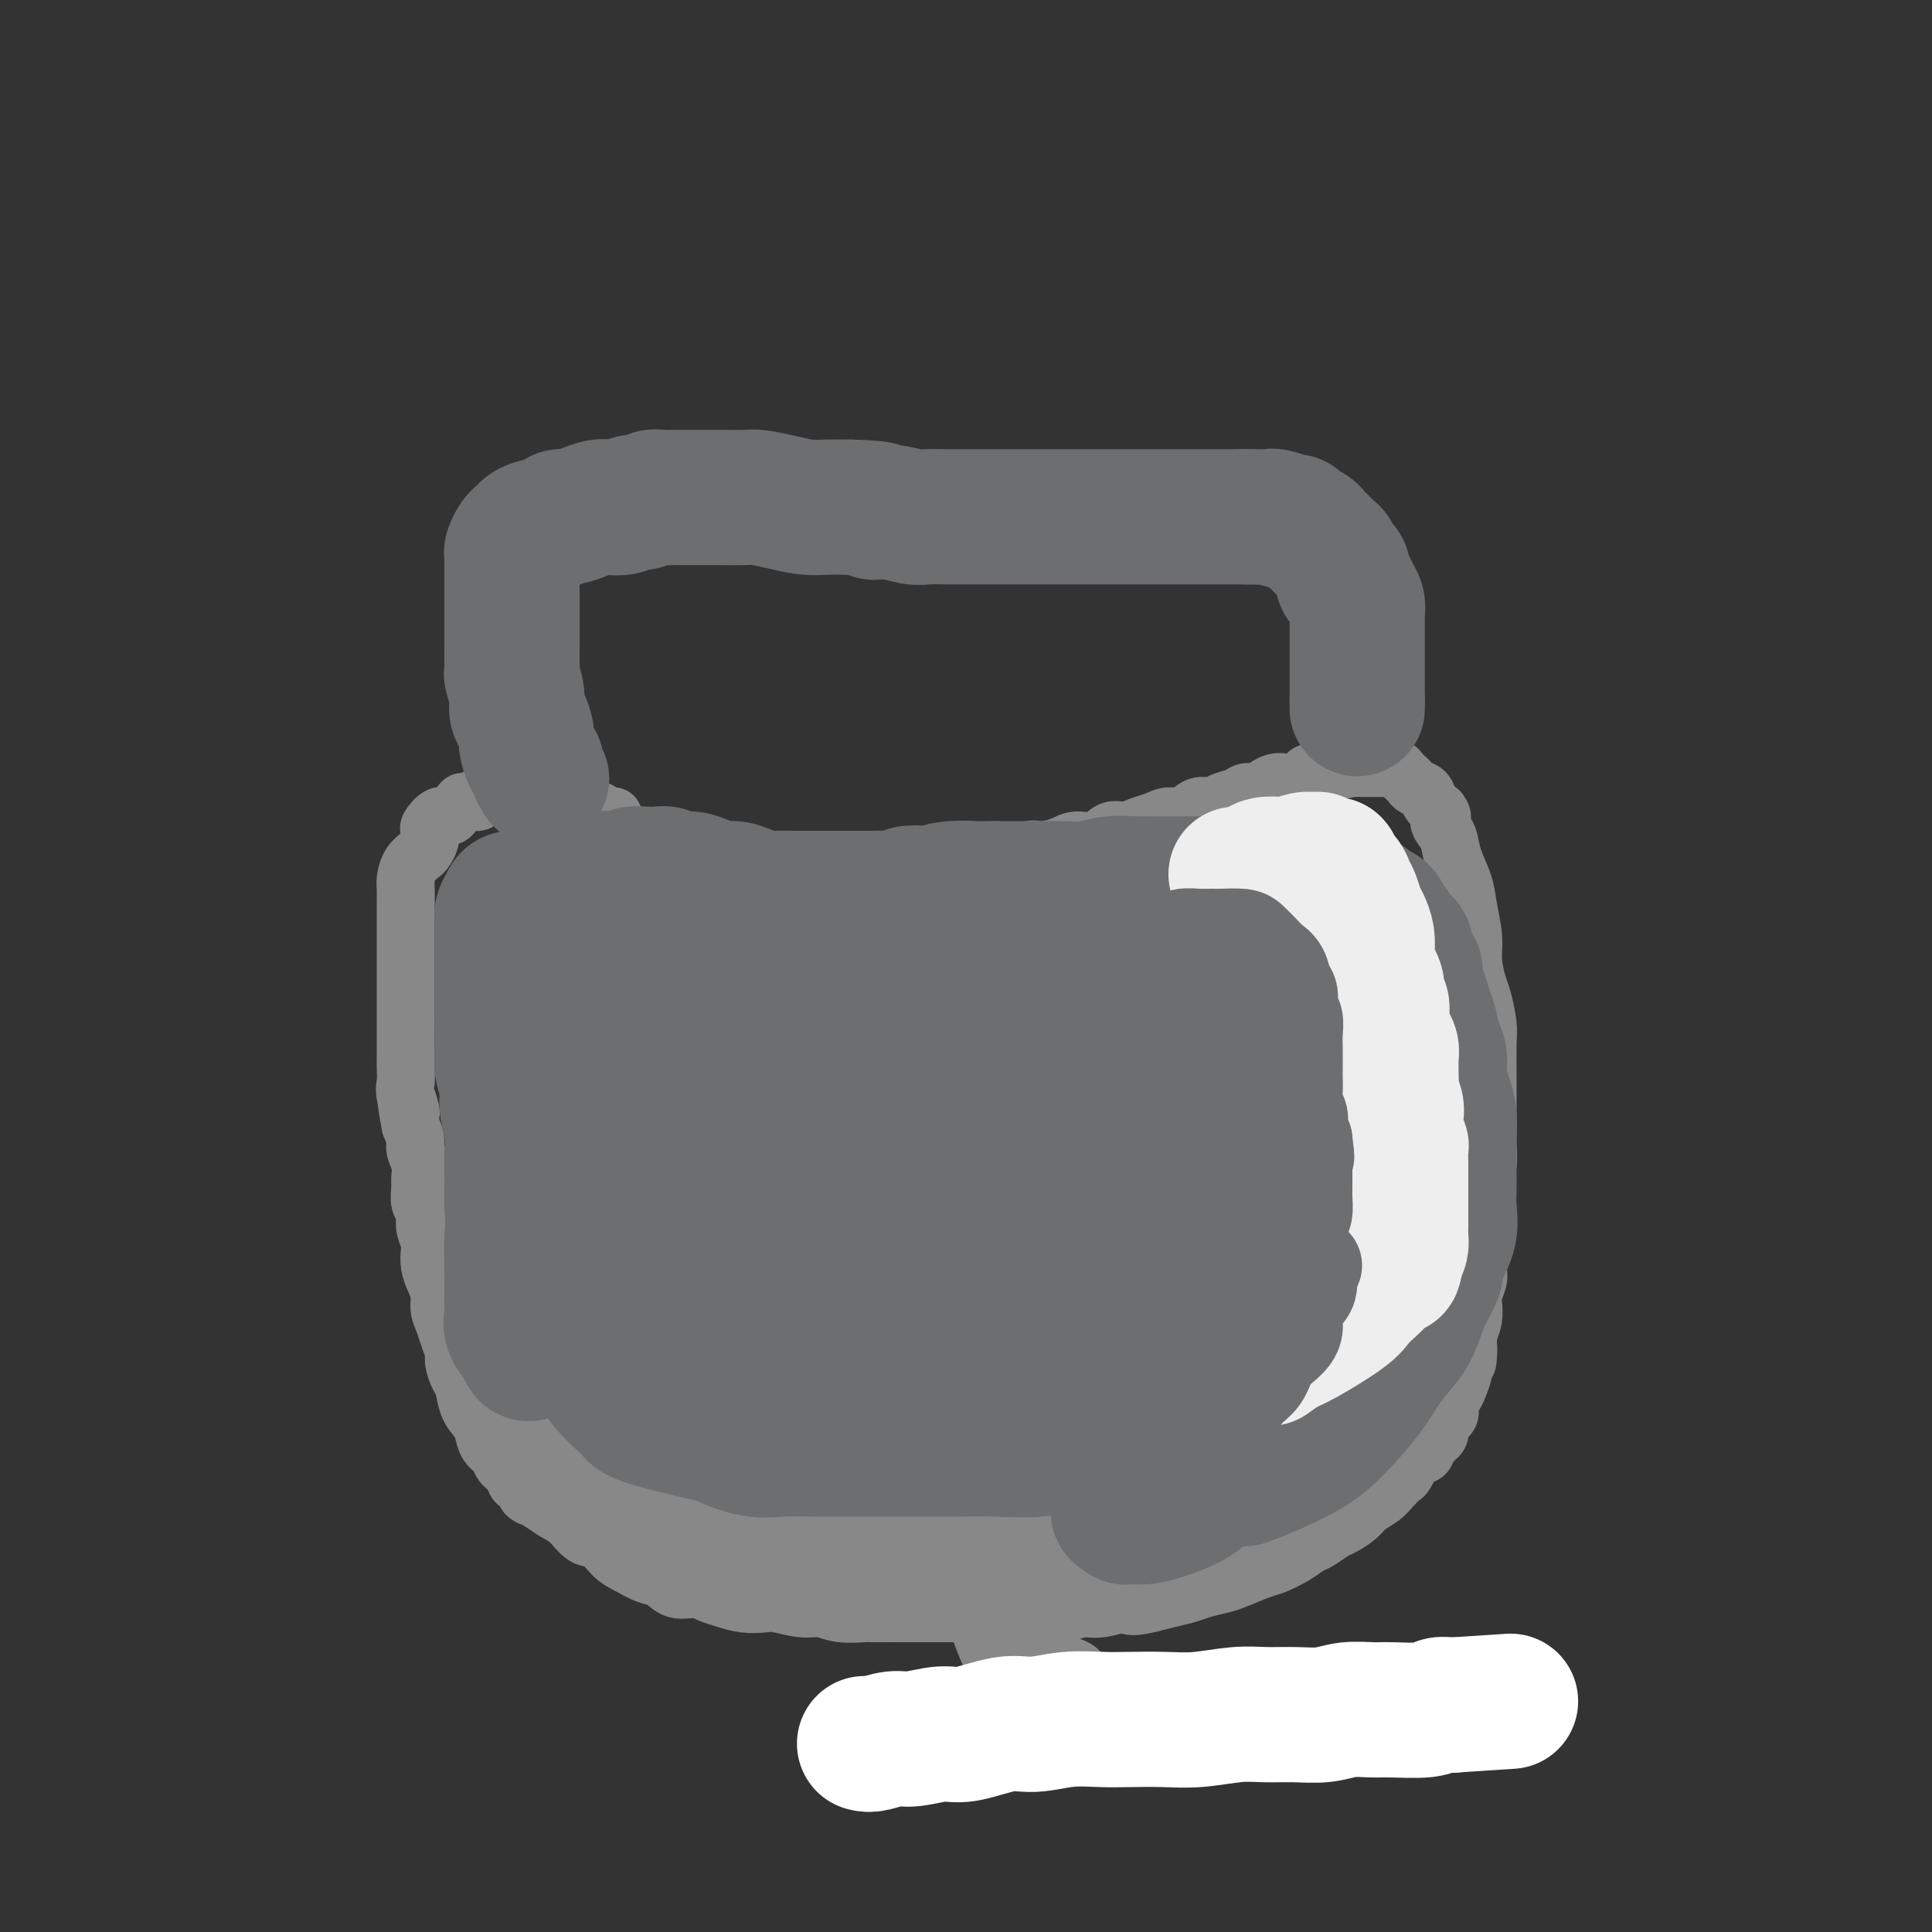 <svg viewBox='0 0 400 400' version='1.1' xmlns='http://www.w3.org/2000/svg' xmlns:xlink='http://www.w3.org/1999/xlink'><rect x="0" y="0" width="400" height="400" fill="#333333" stroke="none"/><g fill='none' stroke='#888888' stroke-width='12' stroke-linecap='round' stroke-linejoin='round'><path d='M124,178c-0.164,0.032 -0.328,0.064 0,0c0.328,-0.064 1.149,-0.224 2,0c0.851,0.224 1.734,0.830 3,1c1.266,0.170 2.916,-0.098 4,0c1.084,0.098 1.601,0.562 3,1c1.399,0.438 3.679,0.849 5,1c1.321,0.151 1.683,0.040 3,0c1.317,-0.040 3.589,-0.011 5,0c1.411,0.011 1.960,0.003 3,0c1.040,-0.003 2.570,-0.001 4,0c1.430,0.001 2.760,0.000 4,0c1.240,-0.000 2.389,-0.000 4,0c1.611,0.000 3.683,0.000 5,0c1.317,-0.000 1.877,-0.000 3,0c1.123,0.000 2.807,0.001 4,0c1.193,-0.001 1.893,-0.004 3,0c1.107,0.004 2.620,0.016 4,0c1.380,-0.016 2.627,-0.060 4,0c1.373,0.060 2.873,0.222 4,0c1.127,-0.222 1.880,-0.829 3,-1c1.120,-0.171 2.606,0.094 4,0c1.394,-0.094 2.697,-0.547 4,-1'/><path d='M202,179c10.217,-0.282 5.258,0.013 4,0c-1.258,-0.013 1.184,-0.333 3,-1c1.816,-0.667 3.007,-1.679 4,-2c0.993,-0.321 1.788,0.050 3,0c1.212,-0.050 2.841,-0.520 4,-1c1.159,-0.480 1.846,-0.969 3,-1c1.154,-0.031 2.773,0.395 4,0c1.227,-0.395 2.061,-1.613 3,-2c0.939,-0.387 1.984,0.056 3,0c1.016,-0.056 2.004,-0.611 3,-1c0.996,-0.389 2.000,-0.611 3,-1c1.000,-0.389 1.996,-0.944 3,-1c1.004,-0.056 2.016,0.389 3,0c0.984,-0.389 1.940,-1.611 3,-2c1.060,-0.389 2.223,0.054 3,0c0.777,-0.054 1.167,-0.606 2,-1c0.833,-0.394 2.110,-0.631 3,-1c0.890,-0.369 1.393,-0.870 2,-1c0.607,-0.130 1.317,0.109 2,0c0.683,-0.109 1.339,-0.568 2,-1c0.661,-0.432 1.328,-0.837 2,-1c0.672,-0.163 1.349,-0.082 2,0c0.651,0.082 1.277,0.167 2,0c0.723,-0.167 1.542,-0.584 2,-1c0.458,-0.416 0.556,-0.829 1,-1c0.444,-0.171 1.233,-0.098 2,0c0.767,0.098 1.512,0.222 2,0c0.488,-0.222 0.718,-0.792 1,-1c0.282,-0.208 0.614,-0.056 1,0c0.386,0.056 0.824,0.016 1,0c0.176,-0.016 0.088,-0.008 0,0'/><path d='M278,159c11.940,-3.094 3.791,-0.829 1,0c-2.791,0.829 -0.222,0.222 1,0c1.222,-0.222 1.097,-0.060 1,0c-0.097,0.060 -0.167,0.016 0,0c0.167,-0.016 0.569,-0.004 1,0c0.431,0.004 0.890,0.001 1,0c0.110,-0.001 -0.129,-0.000 0,0c0.129,0.000 0.626,0.000 1,0c0.374,-0.000 0.626,-0.000 1,0c0.374,0.000 0.870,0.000 1,0c0.130,-0.000 -0.106,-0.001 0,0c0.106,0.001 0.553,0.003 1,0c0.447,-0.003 0.893,-0.012 1,0c0.107,0.012 -0.126,0.045 0,0c0.126,-0.045 0.610,-0.166 1,0c0.390,0.166 0.686,0.621 1,1c0.314,0.379 0.647,0.682 1,1c0.353,0.318 0.727,0.652 1,1c0.273,0.348 0.444,0.712 1,1c0.556,0.288 1.496,0.501 2,1c0.504,0.499 0.573,1.286 1,2c0.427,0.714 1.214,1.357 2,2'/><path d='M298,168c1.191,1.589 0.168,1.562 0,2c-0.168,0.438 0.518,1.343 1,2c0.482,0.657 0.760,1.067 1,2c0.240,0.933 0.442,2.390 1,4c0.558,1.610 1.473,3.373 2,5c0.527,1.627 0.666,3.119 1,5c0.334,1.881 0.864,4.153 1,6c0.136,1.847 -0.121,3.270 0,5c0.121,1.730 0.621,3.767 1,5c0.379,1.233 0.637,1.661 1,3c0.363,1.339 0.829,3.588 1,5c0.171,1.412 0.046,1.987 0,4c-0.046,2.013 -0.012,5.463 0,7c0.012,1.537 0.003,1.162 0,2c-0.003,0.838 0.000,2.890 0,4c-0.000,1.110 -0.004,1.279 0,2c0.004,0.721 0.015,1.996 0,3c-0.015,1.004 -0.057,1.739 0,3c0.057,1.261 0.212,3.050 0,4c-0.212,0.950 -0.793,1.062 -1,2c-0.207,0.938 -0.041,2.701 0,4c0.041,1.299 -0.042,2.134 0,3c0.042,0.866 0.208,1.764 0,3c-0.208,1.236 -0.792,2.810 -1,4c-0.208,1.190 -0.042,1.994 0,3c0.042,1.006 -0.041,2.212 0,3c0.041,0.788 0.204,1.159 0,2c-0.204,0.841 -0.776,2.153 -1,3c-0.224,0.847 -0.099,1.228 0,2c0.099,0.772 0.171,1.935 0,3c-0.171,1.065 -0.586,2.033 -1,3'/><path d='M304,276c-0.555,10.420 0.059,4.468 0,3c-0.059,-1.468 -0.791,1.546 -1,3c-0.209,1.454 0.104,1.348 0,2c-0.104,0.652 -0.624,2.061 -1,3c-0.376,0.939 -0.607,1.406 -1,2c-0.393,0.594 -0.950,1.313 -1,2c-0.050,0.687 0.405,1.340 0,2c-0.405,0.660 -1.669,1.326 -2,2c-0.331,0.674 0.272,1.354 0,2c-0.272,0.646 -1.420,1.257 -2,2c-0.580,0.743 -0.592,1.616 -1,2c-0.408,0.384 -1.210,0.277 -2,1c-0.790,0.723 -1.567,2.277 -2,3c-0.433,0.723 -0.524,0.616 -1,1c-0.476,0.384 -1.339,1.259 -2,2c-0.661,0.741 -1.121,1.349 -2,2c-0.879,0.651 -2.179,1.344 -3,2c-0.821,0.656 -1.164,1.274 -2,2c-0.836,0.726 -2.165,1.559 -3,2c-0.835,0.441 -1.175,0.489 -2,1c-0.825,0.511 -2.133,1.484 -3,2c-0.867,0.516 -1.293,0.576 -2,1c-0.707,0.424 -1.696,1.213 -3,2c-1.304,0.787 -2.923,1.573 -4,2c-1.077,0.427 -1.614,0.496 -3,1c-1.386,0.504 -3.623,1.445 -5,2c-1.377,0.555 -1.894,0.726 -3,1c-1.106,0.274 -2.802,0.651 -4,1c-1.198,0.349 -1.900,0.671 -3,1c-1.100,0.329 -2.600,0.665 -4,1c-1.400,0.335 -2.700,0.667 -4,1'/><path d='M238,332c-4.904,1.173 -4.165,0.104 -5,0c-0.835,-0.104 -3.244,0.757 -5,1c-1.756,0.243 -2.860,-0.131 -4,0c-1.140,0.131 -2.316,0.767 -4,1c-1.684,0.233 -3.876,0.062 -6,0c-2.124,-0.062 -4.180,-0.017 -6,0c-1.820,0.017 -3.403,0.005 -5,0c-1.597,-0.005 -3.208,-0.002 -5,0c-1.792,0.002 -3.764,0.001 -5,0c-1.236,-0.001 -1.737,-0.004 -4,0c-2.263,0.004 -6.287,0.016 -8,0c-1.713,-0.016 -1.113,-0.061 -2,0c-0.887,0.061 -3.261,0.226 -5,0c-1.739,-0.226 -2.842,-0.844 -4,-1c-1.158,-0.156 -2.372,0.151 -4,0c-1.628,-0.151 -3.671,-0.761 -5,-1c-1.329,-0.239 -1.944,-0.107 -3,0c-1.056,0.107 -2.555,0.188 -4,0c-1.445,-0.188 -2.838,-0.646 -4,-1c-1.162,-0.354 -2.095,-0.605 -3,-1c-0.905,-0.395 -1.782,-0.935 -3,-1c-1.218,-0.065 -2.776,0.346 -4,0c-1.224,-0.346 -2.112,-1.449 -3,-2c-0.888,-0.551 -1.774,-0.552 -3,-1c-1.226,-0.448 -2.793,-1.345 -4,-2c-1.207,-0.655 -2.056,-1.067 -3,-2c-0.944,-0.933 -1.985,-2.385 -3,-3c-1.015,-0.615 -2.004,-0.392 -3,-1c-0.996,-0.608 -1.999,-2.048 -3,-3c-1.001,-0.952 -2.000,-1.415 -3,-2c-1.000,-0.585 -2.000,-1.293 -3,-2'/><path d='M112,311c-4.754,-2.899 -2.640,-1.147 -2,-1c0.640,0.147 -0.195,-1.312 -1,-2c-0.805,-0.688 -1.581,-0.606 -2,-1c-0.419,-0.394 -0.480,-1.264 -1,-2c-0.520,-0.736 -1.500,-1.337 -2,-2c-0.500,-0.663 -0.519,-1.386 -1,-2c-0.481,-0.614 -1.424,-1.117 -2,-2c-0.576,-0.883 -0.784,-2.147 -1,-3c-0.216,-0.853 -0.440,-1.296 -1,-2c-0.560,-0.704 -1.456,-1.668 -2,-3c-0.544,-1.332 -0.737,-3.031 -1,-4c-0.263,-0.969 -0.595,-1.207 -1,-2c-0.405,-0.793 -0.883,-2.141 -1,-3c-0.117,-0.859 0.127,-1.230 0,-2c-0.127,-0.770 -0.625,-1.938 -1,-3c-0.375,-1.062 -0.626,-2.016 -1,-3c-0.374,-0.984 -0.871,-1.997 -1,-3c-0.129,-1.003 0.110,-1.997 0,-3c-0.110,-1.003 -0.569,-2.015 -1,-3c-0.431,-0.985 -0.832,-1.945 -1,-3c-0.168,-1.055 -0.101,-2.207 0,-3c0.101,-0.793 0.237,-1.228 0,-2c-0.237,-0.772 -0.849,-1.883 -1,-3c-0.151,-1.117 0.157,-2.241 0,-3c-0.157,-0.759 -0.778,-1.152 -1,-2c-0.222,-0.848 -0.045,-2.152 0,-3c0.045,-0.848 -0.043,-1.241 0,-2c0.043,-0.759 0.218,-1.884 0,-3c-0.218,-1.116 -0.828,-2.224 -1,-3c-0.172,-0.776 0.094,-1.222 0,-2c-0.094,-0.778 -0.547,-1.889 -1,-3'/><path d='M85,233c-1.796,-9.509 -0.285,-4.281 0,-3c0.285,1.281 -0.656,-1.386 -1,-3c-0.344,-1.614 -0.092,-2.176 0,-3c0.092,-0.824 0.025,-1.911 0,-3c-0.025,-1.089 -0.007,-2.179 0,-3c0.007,-0.821 0.002,-1.372 0,-2c-0.002,-0.628 -0.000,-1.331 0,-2c0.000,-0.669 0.000,-1.302 0,-2c-0.000,-0.698 -0.000,-1.461 0,-2c0.000,-0.539 0.000,-0.853 0,-2c-0.000,-1.147 -0.000,-3.126 0,-4c0.000,-0.874 -0.000,-0.642 0,-1c0.000,-0.358 0.000,-1.305 0,-2c-0.000,-0.695 -0.000,-1.137 0,-2c0.000,-0.863 0.000,-2.146 0,-3c-0.000,-0.854 -0.001,-1.277 0,-2c0.001,-0.723 0.002,-1.744 0,-3c-0.002,-1.256 -0.008,-2.746 0,-4c0.008,-1.254 0.029,-2.272 0,-3c-0.029,-0.728 -0.109,-1.167 0,-2c0.109,-0.833 0.408,-2.058 1,-3c0.592,-0.942 1.478,-1.599 2,-2c0.522,-0.401 0.682,-0.546 1,-1c0.318,-0.454 0.796,-1.217 1,-2c0.204,-0.783 0.134,-1.586 0,-2c-0.134,-0.414 -0.334,-0.440 0,-1c0.334,-0.560 1.200,-1.653 2,-2c0.800,-0.347 1.534,0.051 2,0c0.466,-0.051 0.664,-0.552 1,-1c0.336,-0.448 0.810,-0.842 1,-1c0.190,-0.158 0.095,-0.079 0,0'/><path d='M95,167c0.969,-0.862 0.393,-1.015 1,-1c0.607,0.015 2.397,0.200 3,0c0.603,-0.200 0.020,-0.786 0,-1c-0.020,-0.214 0.524,-0.057 1,0c0.476,0.057 0.883,0.015 1,0c0.117,-0.015 -0.057,-0.004 0,0c0.057,0.004 0.344,0.001 1,0c0.656,-0.001 1.680,-0.000 2,0c0.320,0.000 -0.065,0.000 0,0c0.065,-0.000 0.581,-0.000 1,0c0.419,0.000 0.741,0.000 1,0c0.259,-0.000 0.454,-0.000 1,0c0.546,0.000 1.441,0.001 2,0c0.559,-0.001 0.781,-0.002 1,0c0.219,0.002 0.436,0.008 1,0c0.564,-0.008 1.474,-0.030 2,0c0.526,0.030 0.669,0.113 1,0c0.331,-0.113 0.849,-0.423 1,0c0.151,0.423 -0.065,1.578 0,2c0.065,0.422 0.412,0.112 1,0c0.588,-0.112 1.417,-0.026 2,0c0.583,0.026 0.920,-0.007 1,0c0.080,0.007 -0.099,0.053 0,0c0.099,-0.053 0.474,-0.207 1,0c0.526,0.207 1.201,0.773 2,1c0.799,0.227 1.720,0.113 2,0c0.280,-0.113 -0.083,-0.226 0,0c0.083,0.226 0.610,0.793 1,1c0.390,0.207 0.644,0.056 1,0c0.356,-0.056 0.816,-0.016 1,0c0.184,0.016 0.092,0.008 0,0'/><path d='M124,179c-0.145,-0.000 -0.290,-0.001 0,0c0.290,0.001 1.016,0.003 2,0c0.984,-0.003 2.226,-0.012 3,0c0.774,0.012 1.080,0.044 2,0c0.920,-0.044 2.456,-0.163 4,0c1.544,0.163 3.098,0.607 5,1c1.902,0.393 4.153,0.736 6,1c1.847,0.264 3.290,0.451 5,1c1.710,0.549 3.685,1.460 6,2c2.315,0.540 4.969,0.708 7,1c2.031,0.292 3.439,0.707 5,1c1.561,0.293 3.276,0.464 5,1c1.724,0.536 3.459,1.438 5,2c1.541,0.562 2.889,0.785 4,1c1.111,0.215 1.985,0.421 3,1c1.015,0.579 2.170,1.531 3,2c0.830,0.469 1.336,0.454 2,1c0.664,0.546 1.485,1.653 2,2c0.515,0.347 0.723,-0.065 1,0c0.277,0.065 0.621,0.606 1,1c0.379,0.394 0.792,0.642 1,1c0.208,0.358 0.210,0.828 0,1c-0.210,0.172 -0.634,0.046 -1,0c-0.366,-0.046 -0.676,-0.013 -1,0c-0.324,0.013 -0.662,0.007 -1,0'/><path d='M193,199c-0.951,0.020 -1.829,-0.432 -4,-1c-2.171,-0.568 -5.636,-1.254 -9,-2c-3.364,-0.746 -6.628,-1.552 -10,-2c-3.372,-0.448 -6.852,-0.540 -10,-1c-3.148,-0.460 -5.966,-1.290 -9,-2c-3.034,-0.710 -6.286,-1.302 -9,-2c-2.714,-0.698 -4.891,-1.504 -7,-2c-2.109,-0.496 -4.149,-0.683 -6,-1c-1.851,-0.317 -3.512,-0.764 -5,-1c-1.488,-0.236 -2.802,-0.260 -4,0c-1.198,0.260 -2.279,0.805 -3,1c-0.721,0.195 -1.082,0.041 -1,0c0.082,-0.041 0.605,0.031 1,0c0.395,-0.031 0.661,-0.167 1,0c0.339,0.167 0.752,0.636 1,1c0.248,0.364 0.331,0.624 1,1c0.669,0.376 1.924,0.869 3,1c1.076,0.131 1.973,-0.098 3,0c1.027,0.098 2.185,0.524 3,1c0.815,0.476 1.287,1.001 2,1c0.713,-0.001 1.667,-0.530 2,-1c0.333,-0.470 0.046,-0.881 0,-1c-0.046,-0.119 0.151,0.055 0,0c-0.151,-0.055 -0.648,-0.341 -1,-1c-0.352,-0.659 -0.559,-1.693 -1,-2c-0.441,-0.307 -1.117,0.113 -2,0c-0.883,-0.113 -1.974,-0.760 -3,-1c-1.026,-0.240 -1.986,-0.075 -3,0c-1.014,0.075 -2.081,0.059 -4,1c-1.919,0.941 -4.691,2.840 -7,5c-2.309,2.160 -4.154,4.580 -6,7'/><path d='M106,198c-2.795,3.734 -3.281,7.068 -4,11c-0.719,3.932 -1.670,8.462 -2,14c-0.330,5.538 -0.039,12.083 1,18c1.039,5.917 2.827,11.205 5,16c2.173,4.795 4.733,9.098 7,13c2.267,3.902 4.243,7.403 7,10c2.757,2.597 6.296,4.291 9,6c2.704,1.709 4.574,3.434 7,4c2.426,0.566 5.407,-0.027 7,0c1.593,0.027 1.799,0.676 3,0c1.201,-0.676 3.397,-2.675 5,-4c1.603,-1.325 2.612,-1.977 4,-4c1.388,-2.023 3.157,-5.418 4,-7c0.843,-1.582 0.762,-1.352 1,-2c0.238,-0.648 0.795,-2.174 1,-3c0.205,-0.826 0.059,-0.950 0,-1c-0.059,-0.050 -0.029,-0.025 0,0'/></g>
<g fill='none' stroke='#888888' stroke-width='20' stroke-linecap='round' stroke-linejoin='round'><path d='M140,213c-0.225,-0.187 -0.451,-0.375 -1,0c-0.549,0.375 -1.423,1.311 -2,2c-0.577,0.689 -0.858,1.129 -1,2c-0.142,0.871 -0.144,2.173 0,4c0.144,1.827 0.434,4.180 2,7c1.566,2.820 4.409,6.107 8,10c3.591,3.893 7.928,8.394 13,12c5.072,3.606 10.877,6.319 16,8c5.123,1.681 9.565,2.331 14,3c4.435,0.669 8.864,1.356 12,1c3.136,-0.356 4.980,-1.757 7,-3c2.020,-1.243 4.217,-2.329 5,-4c0.783,-1.671 0.151,-3.928 0,-5c-0.151,-1.072 0.177,-0.958 0,-2c-0.177,-1.042 -0.859,-3.240 -2,-5c-1.141,-1.760 -2.741,-3.080 -6,-5c-3.259,-1.920 -8.176,-4.439 -14,-6c-5.824,-1.561 -12.555,-2.166 -19,-2c-6.445,0.166 -12.603,1.101 -18,3c-5.397,1.899 -10.034,4.762 -14,8c-3.966,3.238 -7.262,6.852 -9,11c-1.738,4.148 -1.917,8.829 -1,13c0.917,4.171 2.931,7.830 6,12c3.069,4.170 7.194,8.850 12,12c4.806,3.150 10.294,4.771 16,6c5.706,1.229 11.630,2.065 17,2c5.370,-0.065 10.185,-1.033 15,-2'/><path d='M196,295c6.983,-0.517 8.441,-1.811 10,-3c1.559,-1.189 3.218,-2.274 5,-4c1.782,-1.726 3.688,-4.093 5,-6c1.312,-1.907 2.030,-3.352 2,-7c-0.030,-3.648 -0.806,-9.497 -2,-15c-1.194,-5.503 -2.804,-10.658 -5,-15c-2.196,-4.342 -4.979,-7.871 -8,-11c-3.021,-3.129 -6.282,-5.859 -10,-8c-3.718,-2.141 -7.893,-3.692 -12,-5c-4.107,-1.308 -8.147,-2.371 -14,-2c-5.853,0.371 -13.520,2.176 -18,4c-4.480,1.824 -5.773,3.666 -7,6c-1.227,2.334 -2.387,5.160 -3,9c-0.613,3.840 -0.680,8.693 0,14c0.680,5.307 2.105,11.066 4,16c1.895,4.934 4.258,9.041 7,12c2.742,2.959 5.861,4.771 9,6c3.139,1.229 6.298,1.876 9,2c2.702,0.124 4.947,-0.275 7,-1c2.053,-0.725 3.914,-1.774 6,-4c2.086,-2.226 4.396,-5.627 6,-10c1.604,-4.373 2.500,-9.719 3,-15c0.500,-5.281 0.604,-10.498 -1,-16c-1.604,-5.502 -4.916,-11.291 -8,-16c-3.084,-4.709 -5.941,-8.339 -9,-11c-3.059,-2.661 -6.320,-4.354 -10,-5c-3.680,-0.646 -7.780,-0.245 -10,0c-2.220,0.245 -2.559,0.335 -4,1c-1.441,0.665 -3.983,1.904 -6,4c-2.017,2.096 -3.508,5.048 -5,8'/><path d='M137,223c-2.277,3.216 -2.469,5.255 -3,8c-0.531,2.745 -1.402,6.196 -2,10c-0.598,3.804 -0.924,7.963 -1,12c-0.076,4.037 0.099,7.953 1,12c0.901,4.047 2.530,8.225 4,12c1.470,3.775 2.783,7.146 5,10c2.217,2.854 5.338,5.193 8,7c2.662,1.807 4.865,3.084 8,4c3.135,0.916 7.202,1.470 10,2c2.798,0.530 4.327,1.034 8,-1c3.673,-2.034 9.489,-6.607 12,-9c2.511,-2.393 1.715,-2.606 2,-3c0.285,-0.394 1.649,-0.968 2,-5c0.351,-4.032 -0.311,-11.523 -2,-20c-1.689,-8.477 -4.406,-17.940 -9,-24c-4.594,-6.060 -11.065,-8.718 -16,-10c-4.935,-1.282 -8.335,-1.187 -13,0c-4.665,1.187 -10.596,3.466 -15,6c-4.404,2.534 -7.283,5.321 -10,8c-2.717,2.679 -5.273,5.249 -7,8c-1.727,2.751 -2.626,5.685 -3,8c-0.374,2.315 -0.222,4.013 0,5c0.222,0.987 0.513,1.262 1,2c0.487,0.738 1.168,1.939 2,3c0.832,1.061 1.815,1.984 3,3c1.185,1.016 2.574,2.127 4,3c1.426,0.873 2.890,1.507 4,2c1.110,0.493 1.864,0.843 4,1c2.136,0.157 5.652,0.119 7,0c1.348,-0.119 0.528,-0.320 1,-1c0.472,-0.680 2.236,-1.840 4,-3'/><path d='M146,273c2.678,-2.217 3.374,-5.760 4,-10c0.626,-4.240 1.182,-9.178 1,-13c-0.182,-3.822 -1.102,-6.528 -2,-9c-0.898,-2.472 -1.774,-4.712 -3,-6c-1.226,-1.288 -2.802,-1.626 -4,-2c-1.198,-0.374 -2.019,-0.784 -3,0c-0.981,0.784 -2.123,2.762 -4,5c-1.877,2.238 -4.489,4.737 -7,8c-2.511,3.263 -4.923,7.290 -7,11c-2.077,3.710 -3.821,7.102 -5,10c-1.179,2.898 -1.794,5.303 -2,10c-0.206,4.697 -0.003,11.687 0,15c0.003,3.313 -0.193,2.950 0,3c0.193,0.050 0.774,0.515 2,2c1.226,1.485 3.097,3.991 5,6c1.903,2.009 3.839,3.520 6,5c2.161,1.480 4.546,2.928 7,4c2.454,1.072 4.976,1.769 7,2c2.024,0.231 3.550,-0.004 5,0c1.450,0.004 2.824,0.246 4,0c1.176,-0.246 2.153,-0.981 3,-2c0.847,-1.019 1.564,-2.322 2,-4c0.436,-1.678 0.593,-3.732 1,-6c0.407,-2.268 1.065,-4.750 0,-10c-1.065,-5.250 -3.854,-13.267 -5,-17c-1.146,-3.733 -0.649,-3.182 -2,-5c-1.351,-1.818 -4.550,-6.004 -7,-9c-2.450,-2.996 -4.152,-4.803 -6,-6c-1.848,-1.197 -3.844,-1.784 -6,-2c-2.156,-0.216 -4.473,-0.062 -6,0c-1.527,0.062 -2.263,0.031 -3,0'/><path d='M121,253c-2.620,0.010 -1.669,1.036 -2,2c-0.331,0.964 -1.944,1.866 -3,3c-1.056,1.134 -1.553,2.500 -2,4c-0.447,1.500 -0.842,3.132 -1,5c-0.158,1.868 -0.080,3.971 0,6c0.080,2.029 0.162,3.985 1,7c0.838,3.015 2.433,7.091 4,10c1.567,2.909 3.105,4.651 5,7c1.895,2.349 4.148,5.305 7,8c2.852,2.695 6.305,5.130 9,7c2.695,1.870 4.632,3.176 10,5c5.368,1.824 14.167,4.167 20,5c5.833,0.833 8.702,0.155 13,-1c4.298,-1.155 10.026,-2.789 13,-4c2.974,-1.211 3.193,-1.999 5,-3c1.807,-1.001 5.203,-2.214 10,-7c4.797,-4.786 10.996,-13.143 14,-17c3.004,-3.857 2.813,-3.214 3,-4c0.187,-0.786 0.751,-3.003 1,-4c0.249,-0.997 0.184,-0.775 0,-1c-0.184,-0.225 -0.486,-0.896 -1,-1c-0.514,-0.104 -1.239,0.360 -2,0c-0.761,-0.360 -1.556,-1.542 -4,-2c-2.444,-0.458 -6.535,-0.192 -11,0c-4.465,0.192 -9.304,0.308 -14,1c-4.696,0.692 -9.248,1.959 -13,3c-3.752,1.041 -6.702,1.857 -9,3c-2.298,1.143 -3.942,2.612 -5,4c-1.058,1.388 -1.529,2.694 -2,4'/><path d='M167,293c-1.181,1.498 -0.632,1.244 0,2c0.632,0.756 1.347,2.522 3,4c1.653,1.478 4.242,2.669 6,4c1.758,1.331 2.684,2.804 5,4c2.316,1.196 6.023,2.115 9,3c2.977,0.885 5.223,1.735 8,2c2.777,0.265 6.085,-0.055 9,0c2.915,0.055 5.437,0.485 8,0c2.563,-0.485 5.168,-1.886 8,-3c2.832,-1.114 5.890,-1.943 9,-4c3.110,-2.057 6.270,-5.342 9,-8c2.730,-2.658 5.029,-4.688 7,-7c1.971,-2.312 3.612,-4.907 5,-7c1.388,-2.093 2.522,-3.686 3,-5c0.478,-1.314 0.300,-2.350 0,-3c-0.300,-0.650 -0.723,-0.915 -1,-1c-0.277,-0.085 -0.407,0.009 -2,0c-1.593,-0.009 -4.649,-0.121 -9,1c-4.351,1.121 -9.997,3.475 -15,6c-5.003,2.525 -9.363,5.219 -13,8c-3.637,2.781 -6.553,5.648 -9,8c-2.447,2.352 -4.427,4.191 -6,6c-1.573,1.809 -2.741,3.590 -3,5c-0.259,1.410 0.392,2.450 1,3c0.608,0.550 1.175,0.608 2,1c0.825,0.392 1.908,1.116 4,2c2.092,0.884 5.193,1.927 9,2c3.807,0.073 8.319,-0.826 14,-2c5.681,-1.174 12.529,-2.624 19,-5c6.471,-2.376 12.563,-5.679 18,-9c5.437,-3.321 10.218,-6.661 15,-10'/><path d='M280,290c7.250,-4.783 8.875,-7.242 11,-10c2.125,-2.758 4.749,-5.815 6,-8c1.251,-2.185 1.130,-3.497 1,-4c-0.130,-0.503 -0.267,-0.198 0,0c0.267,0.198 0.939,0.287 0,0c-0.939,-0.287 -3.490,-0.950 -8,0c-4.510,0.950 -10.979,3.513 -17,6c-6.021,2.487 -11.595,4.896 -17,7c-5.405,2.104 -10.643,3.901 -15,6c-4.357,2.099 -7.834,4.499 -12,8c-4.166,3.501 -9.020,8.101 -11,10c-1.980,1.899 -1.086,1.097 -1,2c0.086,0.903 -0.635,3.513 -1,5c-0.365,1.487 -0.374,1.852 0,2c0.374,0.148 1.129,0.079 2,0c0.871,-0.079 1.857,-0.170 4,0c2.143,0.170 5.444,0.600 9,0c3.556,-0.600 7.368,-2.229 12,-4c4.632,-1.771 10.086,-3.683 15,-6c4.914,-2.317 9.289,-5.038 13,-8c3.711,-2.962 6.760,-6.165 9,-9c2.240,-2.835 3.672,-5.303 4,-7c0.328,-1.697 -0.446,-2.623 -1,-3c-0.554,-0.377 -0.887,-0.206 -2,0c-1.113,0.206 -3.007,0.447 -7,1c-3.993,0.553 -10.085,1.418 -16,3c-5.915,1.582 -11.654,3.883 -17,6c-5.346,2.117 -10.299,4.052 -14,6c-3.701,1.948 -6.150,3.909 -8,6c-1.850,2.091 -3.100,4.312 -4,6c-0.900,1.688 -1.450,2.844 -2,4'/><path d='M213,309c-2.324,2.929 -1.134,2.253 0,2c1.134,-0.253 2.211,-0.081 3,0c0.789,0.081 1.291,0.073 3,0c1.709,-0.073 4.625,-0.210 8,-1c3.375,-0.790 7.211,-2.232 11,-4c3.789,-1.768 7.533,-3.864 11,-6c3.467,-2.136 6.657,-4.314 9,-6c2.343,-1.686 3.839,-2.880 5,-4c1.161,-1.120 1.988,-2.167 2,-2c0.012,0.167 -0.790,1.548 -1,2c-0.210,0.452 0.172,-0.024 -1,0c-1.172,0.024 -3.897,0.549 -7,2c-3.103,1.451 -6.583,3.827 -10,6c-3.417,2.173 -6.771,4.141 -10,6c-3.229,1.859 -6.334,3.608 -9,5c-2.666,1.392 -4.893,2.426 -7,3c-2.107,0.574 -4.094,0.690 -6,1c-1.906,0.310 -3.729,0.816 -5,1c-1.271,0.184 -1.989,0.045 -3,0c-1.011,-0.045 -2.316,0.002 -3,0c-0.684,-0.002 -0.746,-0.053 -1,0c-0.254,0.053 -0.698,0.210 -1,0c-0.302,-0.210 -0.461,-0.788 -1,-1c-0.539,-0.212 -1.459,-0.057 -2,0c-0.541,0.057 -0.702,0.015 -1,0c-0.298,-0.015 -0.734,-0.004 -1,0c-0.266,0.004 -0.362,0.001 0,0c0.362,-0.001 1.181,-0.001 2,0'/><path d='M198,313c-2.223,0.101 3.220,-0.146 7,0c3.780,0.146 5.896,0.684 9,1c3.104,0.316 7.195,0.410 11,0c3.805,-0.410 7.325,-1.322 11,-2c3.675,-0.678 7.504,-1.120 11,-2c3.496,-0.880 6.657,-2.196 9,-3c2.343,-0.804 3.866,-1.094 5,-2c1.134,-0.906 1.878,-2.427 2,-3c0.122,-0.573 -0.378,-0.197 0,0c0.378,0.197 1.635,0.215 -1,-1c-2.635,-1.215 -9.162,-3.664 -13,-5c-3.838,-1.336 -4.986,-1.559 -11,-3c-6.014,-1.441 -16.892,-4.099 -27,-6c-10.108,-1.901 -19.445,-3.046 -28,-4c-8.555,-0.954 -16.328,-1.716 -22,-2c-5.672,-0.284 -9.244,-0.090 -12,0c-2.756,0.090 -4.695,0.075 -6,0c-1.305,-0.075 -1.975,-0.209 -2,0c-0.025,0.209 0.597,0.760 1,1c0.403,0.240 0.588,0.169 1,0c0.412,-0.169 1.051,-0.435 2,0c0.949,0.435 2.206,1.573 4,3c1.794,1.427 4.124,3.144 7,5c2.876,1.856 6.298,3.851 11,6c4.702,2.149 10.683,4.452 16,7c5.317,2.548 9.970,5.340 15,7c5.030,1.660 10.437,2.189 15,3c4.563,0.811 8.281,1.906 12,3'/><path d='M225,316c6.151,1.206 8.028,1.221 11,1c2.972,-0.221 7.040,-0.678 10,-1c2.960,-0.322 4.813,-0.508 7,-1c2.187,-0.492 4.709,-1.290 7,-2c2.291,-0.710 4.351,-1.333 6,-2c1.649,-0.667 2.885,-1.378 4,-2c1.115,-0.622 2.108,-1.154 3,-2c0.892,-0.846 1.683,-2.006 2,-3c0.317,-0.994 0.159,-1.821 0,-2c-0.159,-0.179 -0.318,0.292 -1,0c-0.682,-0.292 -1.886,-1.345 -3,-2c-1.114,-0.655 -2.138,-0.912 -7,-1c-4.862,-0.088 -13.563,-0.006 -18,0c-4.437,0.006 -4.609,-0.065 -8,0c-3.391,0.065 -10.002,0.267 -15,1c-4.998,0.733 -8.383,1.996 -12,3c-3.617,1.004 -7.465,1.749 -10,3c-2.535,1.251 -3.755,3.008 -5,4c-1.245,0.992 -2.513,1.220 -3,2c-0.487,0.780 -0.192,2.112 0,3c0.192,0.888 0.281,1.332 1,2c0.719,0.668 2.067,1.562 4,2c1.933,0.438 4.451,0.422 7,1c2.549,0.578 5.129,1.751 8,2c2.871,0.249 6.032,-0.424 9,-1c2.968,-0.576 5.741,-1.054 8,-2c2.259,-0.946 4.003,-2.361 6,-4c1.997,-1.639 4.247,-3.501 6,-5c1.753,-1.499 3.011,-2.634 4,-4c0.989,-1.366 1.711,-2.962 2,-4c0.289,-1.038 0.144,-1.519 0,-2'/><path d='M248,300c1.879,-2.725 0.577,-2.037 0,-2c-0.577,0.037 -0.429,-0.578 -1,-1c-0.571,-0.422 -1.860,-0.650 -3,-1c-1.140,-0.350 -2.130,-0.821 -4,-1c-1.870,-0.179 -4.620,-0.067 -7,0c-2.380,0.067 -4.392,0.089 -7,0c-2.608,-0.089 -5.814,-0.287 -8,0c-2.186,0.287 -3.353,1.060 -5,2c-1.647,0.940 -3.773,2.045 -5,3c-1.227,0.955 -1.556,1.758 -2,3c-0.444,1.242 -1.004,2.922 -1,4c0.004,1.078 0.572,1.553 1,2c0.428,0.447 0.717,0.867 1,1c0.283,0.133 0.559,-0.022 2,0c1.441,0.022 4.045,0.220 7,0c2.955,-0.220 6.260,-0.860 10,-2c3.740,-1.140 7.915,-2.781 12,-5c4.085,-2.219 8.078,-5.015 12,-8c3.922,-2.985 7.771,-6.160 11,-10c3.229,-3.840 5.838,-8.347 8,-13c2.162,-4.653 3.879,-9.453 5,-14c1.121,-4.547 1.648,-8.840 2,-13c0.352,-4.160 0.529,-8.187 0,-12c-0.529,-3.813 -1.763,-7.412 -3,-10c-1.237,-2.588 -2.477,-4.164 -4,-5c-1.523,-0.836 -3.327,-0.932 -5,-1c-1.673,-0.068 -3.213,-0.107 -5,0c-1.787,0.107 -3.819,0.358 -7,1c-3.181,0.642 -7.510,1.673 -12,3c-4.490,1.327 -9.140,2.951 -14,5c-4.860,2.049 -9.930,4.525 -15,7'/><path d='M211,233c-9.233,3.826 -11.817,5.892 -15,9c-3.183,3.108 -6.965,7.260 -10,11c-3.035,3.740 -5.323,7.069 -7,10c-1.677,2.931 -2.744,5.465 -3,7c-0.256,1.535 0.300,2.073 1,2c0.700,-0.073 1.543,-0.756 2,-1c0.457,-0.244 0.526,-0.049 2,0c1.474,0.049 4.353,-0.050 8,-1c3.647,-0.950 8.063,-2.752 12,-5c3.937,-2.248 7.395,-4.941 10,-7c2.605,-2.059 4.356,-3.483 6,-5c1.644,-1.517 3.181,-3.127 4,-5c0.819,-1.873 0.919,-4.011 1,-5c0.081,-0.989 0.143,-0.831 0,-1c-0.143,-0.169 -0.492,-0.665 -1,-1c-0.508,-0.335 -1.175,-0.509 -2,-1c-0.825,-0.491 -1.808,-1.300 -3,-2c-1.192,-0.700 -2.592,-1.289 -4,-2c-1.408,-0.711 -2.822,-1.542 -4,-2c-1.178,-0.458 -2.118,-0.544 -3,-1c-0.882,-0.456 -1.705,-1.283 -3,-2c-1.295,-0.717 -3.063,-1.324 -4,-2c-0.937,-0.676 -1.045,-1.420 -2,-2c-0.955,-0.580 -2.758,-0.998 -4,-2c-1.242,-1.002 -1.922,-2.590 -3,-4c-1.078,-1.410 -2.553,-2.642 -4,-4c-1.447,-1.358 -2.866,-2.842 -4,-4c-1.134,-1.158 -1.984,-1.991 -3,-3c-1.016,-1.009 -2.196,-2.195 -3,-3c-0.804,-0.805 -1.230,-1.230 -2,-2c-0.770,-0.770 -1.885,-1.885 -3,-3'/><path d='M170,202c-3.922,-4.080 -2.727,-2.780 -3,-3c-0.273,-0.220 -2.012,-1.959 -3,-3c-0.988,-1.041 -1.223,-1.382 -2,-2c-0.777,-0.618 -2.095,-1.512 -3,-2c-0.905,-0.488 -1.396,-0.569 -2,-1c-0.604,-0.431 -1.319,-1.211 -2,-2c-0.681,-0.789 -1.326,-1.589 -2,-2c-0.674,-0.411 -1.376,-0.435 -2,-1c-0.624,-0.565 -1.171,-1.672 -2,-2c-0.829,-0.328 -1.942,0.122 -3,0c-1.058,-0.122 -2.061,-0.817 -3,-1c-0.939,-0.183 -1.813,0.147 -2,0c-0.187,-0.147 0.315,-0.771 0,-1c-0.315,-0.229 -1.445,-0.061 -2,0c-0.555,0.061 -0.534,0.016 -1,0c-0.466,-0.016 -1.420,-0.004 -2,0c-0.580,0.004 -0.788,0.001 -1,0c-0.212,-0.001 -0.428,0.000 -1,0c-0.572,-0.000 -1.500,-0.002 -2,0c-0.500,0.002 -0.571,0.007 -1,0c-0.429,-0.007 -1.214,-0.028 -2,0c-0.786,0.028 -1.573,0.104 -2,0c-0.427,-0.104 -0.495,-0.387 -1,0c-0.505,0.387 -1.445,1.443 -2,2c-0.555,0.557 -0.723,0.615 -1,1c-0.277,0.385 -0.663,1.096 -1,2c-0.337,0.904 -0.626,1.999 -1,3c-0.374,1.001 -0.832,1.907 -1,3c-0.168,1.093 -0.045,2.371 0,4c0.045,1.629 0.013,3.608 0,6c-0.013,2.392 -0.006,5.196 0,8'/><path d='M120,211c0.116,4.747 0.406,7.613 1,11c0.594,3.387 1.492,7.294 2,10c0.508,2.706 0.625,4.210 1,6c0.375,1.790 1.008,3.865 2,6c0.992,2.135 2.343,4.330 4,6c1.657,1.670 3.619,2.815 6,5c2.381,2.185 5.182,5.409 8,8c2.818,2.591 5.652,4.550 9,6c3.348,1.450 7.209,2.390 11,3c3.791,0.610 7.512,0.888 9,1c1.488,0.112 0.744,0.056 0,0'/><path d='M186,243c-0.060,0.070 -0.119,0.139 0,0c0.119,-0.139 0.418,-0.488 0,-1c-0.418,-0.512 -1.552,-1.188 -4,-4c-2.448,-2.812 -6.210,-7.761 -8,-10c-1.790,-2.239 -1.608,-1.769 -3,-3c-1.392,-1.231 -4.359,-4.164 -7,-7c-2.641,-2.836 -4.955,-5.576 -7,-8c-2.045,-2.424 -3.822,-4.531 -6,-6c-2.178,-1.469 -4.756,-2.298 -7,-3c-2.244,-0.702 -4.152,-1.277 -6,-2c-1.848,-0.723 -3.635,-1.596 -5,-2c-1.365,-0.404 -2.307,-0.341 -3,0c-0.693,0.341 -1.139,0.958 -2,2c-0.861,1.042 -2.139,2.509 -3,4c-0.861,1.491 -1.304,3.007 -2,5c-0.696,1.993 -1.646,4.462 -2,7c-0.354,2.538 -0.114,5.143 0,8c0.114,2.857 0.100,5.964 0,9c-0.100,3.036 -0.288,6.000 0,9c0.288,3.000 1.052,6.036 2,9c0.948,2.964 2.080,5.857 3,9c0.920,3.143 1.628,6.536 3,10c1.372,3.464 3.409,7.001 5,10c1.591,2.999 2.736,5.461 4,8c1.264,2.539 2.647,5.154 4,7c1.353,1.846 2.677,2.923 4,4'/><path d='M146,298c3.578,4.961 4.022,2.863 5,2c0.978,-0.863 2.490,-0.492 4,-1c1.510,-0.508 3.017,-1.896 5,-4c1.983,-2.104 4.442,-4.924 6,-8c1.558,-3.076 2.213,-6.406 3,-10c0.787,-3.594 1.704,-7.451 2,-11c0.296,-3.549 -0.029,-6.791 0,-9c0.029,-2.209 0.412,-3.385 0,-5c-0.412,-1.615 -1.619,-3.670 -2,-5c-0.381,-1.330 0.063,-1.935 -3,-6c-3.063,-4.065 -9.633,-11.589 -13,-15c-3.367,-3.411 -3.529,-2.707 -4,-3c-0.471,-0.293 -1.249,-1.583 -3,-3c-1.751,-1.417 -4.474,-2.963 -7,-4c-2.526,-1.037 -4.855,-1.567 -7,-2c-2.145,-0.433 -4.108,-0.771 -6,-1c-1.892,-0.229 -3.715,-0.349 -5,0c-1.285,0.349 -2.033,1.169 -3,2c-0.967,0.831 -2.155,1.675 -3,3c-0.845,1.325 -1.348,3.131 -2,5c-0.652,1.869 -1.455,3.800 -2,6c-0.545,2.200 -0.834,4.669 -1,7c-0.166,2.331 -0.211,4.523 0,7c0.211,2.477 0.679,5.239 1,8c0.321,2.761 0.497,5.523 1,8c0.503,2.477 1.333,4.670 2,7c0.667,2.330 1.170,4.795 2,7c0.830,2.205 1.985,4.148 3,6c1.015,1.852 1.889,3.614 3,5c1.111,1.386 2.460,2.396 4,4c1.540,1.604 3.270,3.802 5,6'/><path d='M131,294c2.579,3.321 1.525,1.125 2,1c0.475,-0.125 2.479,1.821 4,3c1.521,1.179 2.561,1.592 4,2c1.439,0.408 3.279,0.810 5,1c1.721,0.190 3.323,0.169 5,0c1.677,-0.169 3.428,-0.484 5,-1c1.572,-0.516 2.965,-1.231 5,-2c2.035,-0.769 4.711,-1.590 7,-3c2.289,-1.410 4.190,-3.407 6,-5c1.810,-1.593 3.529,-2.782 5,-4c1.471,-1.218 2.695,-2.464 5,-4c2.305,-1.536 5.689,-3.363 7,-4c1.311,-0.637 0.547,-0.086 1,0c0.453,0.086 2.123,-0.295 3,0c0.877,0.295 0.961,1.264 1,2c0.039,0.736 0.033,1.238 1,5c0.967,3.762 2.905,10.785 4,17c1.095,6.215 1.345,11.623 2,17c0.655,5.377 1.714,10.723 3,15c1.286,4.277 2.798,7.487 4,10c1.202,2.513 2.093,4.330 4,5c1.907,0.670 4.831,0.191 6,0c1.169,-0.191 0.585,-0.096 0,0'/></g>
<g fill='none' stroke='#FFFFFF' stroke-width='28' stroke-linecap='round' stroke-linejoin='round'><path d='M179,361c0.472,0.123 0.944,0.245 2,0c1.056,-0.245 2.697,-0.858 4,-1c1.303,-0.142 2.268,0.187 4,0c1.732,-0.187 4.232,-0.891 6,-1c1.768,-0.109 2.803,0.377 5,0c2.197,-0.377 5.554,-1.618 8,-2c2.446,-0.382 3.979,0.093 6,0c2.021,-0.093 4.529,-0.756 7,-1c2.471,-0.244 4.904,-0.069 7,0c2.096,0.069 3.854,0.033 6,0c2.146,-0.033 4.680,-0.062 7,0c2.320,0.062 4.426,0.214 7,0c2.574,-0.214 5.614,-0.793 8,-1c2.386,-0.207 4.116,-0.041 6,0c1.884,0.041 3.921,-0.042 6,0c2.079,0.042 4.199,0.208 6,0c1.801,-0.208 3.283,-0.792 5,-1c1.717,-0.208 3.668,-0.042 5,0c1.332,0.042 2.045,-0.041 4,0c1.955,0.041 5.153,0.207 7,0c1.847,-0.207 2.343,-0.786 3,-1c0.657,-0.214 1.473,-0.061 2,0c0.527,0.061 0.763,0.031 1,0'/><path d='M301,353c20.333,-1.333 10.167,-0.667 0,0'/></g>
<g fill='none' stroke='#6D6E70' stroke-width='28' stroke-linecap='round' stroke-linejoin='round'><path d='M182,249c0.265,-0.142 0.529,-0.283 2,-1c1.471,-0.717 4.147,-2.008 7,-3c2.853,-0.992 5.881,-1.685 9,-3c3.119,-1.315 6.327,-3.251 10,-5c3.673,-1.749 7.811,-3.311 11,-5c3.189,-1.689 5.428,-3.507 8,-5c2.572,-1.493 5.478,-2.663 7,-4c1.522,-1.337 1.661,-2.841 3,-5c1.339,-2.159 3.877,-4.972 5,-6c1.123,-1.028 0.832,-0.270 1,-1c0.168,-0.730 0.795,-2.946 1,-4c0.205,-1.054 -0.012,-0.944 0,-1c0.012,-0.056 0.252,-0.278 0,0c-0.252,0.278 -0.996,1.057 -2,2c-1.004,0.943 -2.267,2.050 -4,4c-1.733,1.950 -3.935,4.741 -7,8c-3.065,3.259 -6.992,6.984 -10,11c-3.008,4.016 -5.098,8.321 -7,12c-1.902,3.679 -3.615,6.730 -5,10c-1.385,3.270 -2.443,6.758 -3,9c-0.557,2.242 -0.614,3.236 0,4c0.614,0.764 1.898,1.296 3,2c1.102,0.704 2.023,1.578 4,2c1.977,0.422 5.012,0.391 8,0c2.988,-0.391 5.931,-1.144 9,-2c3.069,-0.856 6.266,-1.817 9,-3c2.734,-1.183 5.005,-2.588 7,-4c1.995,-1.412 3.713,-2.832 5,-4c1.287,-1.168 2.144,-2.084 3,-3'/><path d='M256,254c3.878,-2.883 1.573,-3.091 1,-4c-0.573,-0.909 0.585,-2.520 1,-4c0.415,-1.480 0.087,-2.828 0,-4c-0.087,-1.172 0.068,-2.169 0,-3c-0.068,-0.831 -0.359,-1.498 -1,-2c-0.641,-0.502 -1.633,-0.839 -3,-1c-1.367,-0.161 -3.108,-0.146 -6,0c-2.892,0.146 -6.936,0.424 -11,2c-4.064,1.576 -8.147,4.449 -12,7c-3.853,2.551 -7.477,4.778 -11,8c-3.523,3.222 -6.944,7.438 -9,10c-2.056,2.562 -2.747,3.470 -3,4c-0.253,0.530 -0.068,0.681 0,1c0.068,0.319 0.019,0.805 0,1c-0.019,0.195 -0.010,0.097 0,0'/><path d='M205,262c0.128,-0.743 0.256,-1.485 1,-2c0.744,-0.515 2.103,-0.802 4,-2c1.897,-1.198 4.333,-3.306 7,-5c2.667,-1.694 5.567,-2.975 9,-5c3.433,-2.025 7.401,-4.793 11,-7c3.599,-2.207 6.828,-3.852 10,-6c3.172,-2.148 6.285,-4.799 9,-7c2.715,-2.201 5.031,-3.953 7,-6c1.969,-2.047 3.592,-4.390 5,-6c1.408,-1.610 2.602,-2.487 4,-4c1.398,-1.513 3.001,-3.663 4,-5c0.999,-1.337 1.392,-1.862 2,-3c0.608,-1.138 1.429,-2.890 2,-4c0.571,-1.110 0.892,-1.577 1,-2c0.108,-0.423 0.005,-0.803 0,-1c-0.005,-0.197 0.090,-0.211 0,0c-0.090,0.211 -0.365,0.647 -1,1c-0.635,0.353 -1.632,0.624 -2,1c-0.368,0.376 -0.109,0.857 -1,2c-0.891,1.143 -2.932,2.948 -5,5c-2.068,2.052 -4.161,4.350 -6,7c-1.839,2.650 -3.423,5.650 -5,8c-1.577,2.350 -3.149,4.049 -4,6c-0.851,1.951 -0.983,4.155 -1,6c-0.017,1.845 0.081,3.331 0,4c-0.081,0.669 -0.341,0.519 0,1c0.341,0.481 1.284,1.591 2,2c0.716,0.409 1.205,0.117 2,0c0.795,-0.117 1.898,-0.058 3,0'/><path d='M263,240c1.943,0.117 3.300,-1.091 5,-2c1.700,-0.909 3.744,-1.517 6,-3c2.256,-1.483 4.724,-3.839 7,-6c2.276,-2.161 4.360,-4.127 6,-6c1.640,-1.873 2.836,-3.654 4,-5c1.164,-1.346 2.296,-2.258 3,-3c0.704,-0.742 0.979,-1.314 1,-2c0.021,-0.686 -0.213,-1.485 -1,0c-0.787,1.485 -2.129,5.254 -3,7c-0.871,1.746 -1.272,1.468 -2,3c-0.728,1.532 -1.783,4.872 -3,8c-1.217,3.128 -2.595,6.042 -4,9c-1.405,2.958 -2.838,5.960 -4,9c-1.162,3.040 -2.054,6.117 -3,9c-0.946,2.883 -1.946,5.571 -3,8c-1.054,2.429 -2.161,4.598 -3,7c-0.839,2.402 -1.410,5.036 -2,7c-0.590,1.964 -1.200,3.257 -2,5c-0.800,1.743 -1.791,3.937 -3,6c-1.209,2.063 -2.637,3.995 -4,6c-1.363,2.005 -2.661,4.082 -4,6c-1.339,1.918 -2.719,3.677 -4,5c-1.281,1.323 -2.462,2.211 -4,3c-1.538,0.789 -3.431,1.480 -5,2c-1.569,0.520 -2.813,0.869 -4,1c-1.187,0.131 -2.318,0.046 -3,0c-0.682,-0.046 -0.914,-0.051 -1,0c-0.086,0.051 -0.024,0.157 0,0c0.024,-0.157 0.012,-0.579 0,-1'/><path d='M233,313c-2.715,0.551 -1.004,-0.571 0,-1c1.004,-0.429 1.300,-0.167 2,-2c0.700,-1.833 1.804,-5.763 3,-8c1.196,-2.237 2.485,-2.782 3,-3c0.515,-0.218 0.258,-0.109 0,0'/><path d='M258,306c-0.361,0.133 -0.722,0.267 0,0c0.722,-0.267 2.527,-0.934 5,-2c2.473,-1.066 5.615,-2.533 8,-4c2.385,-1.467 4.014,-2.936 6,-5c1.986,-2.064 4.327,-4.723 6,-7c1.673,-2.277 2.676,-4.174 4,-6c1.324,-1.826 2.969,-3.583 4,-5c1.031,-1.417 1.447,-2.496 2,-4c0.553,-1.504 1.244,-3.434 2,-5c0.756,-1.566 1.576,-2.768 2,-4c0.424,-1.232 0.453,-2.493 1,-4c0.547,-1.507 1.611,-3.260 2,-5c0.389,-1.740 0.104,-3.468 0,-5c-0.104,-1.532 -0.027,-2.867 0,-4c0.027,-1.133 0.005,-2.063 0,-3c-0.005,-0.937 0.009,-1.881 0,-3c-0.009,-1.119 -0.040,-2.414 0,-4c0.040,-1.586 0.151,-3.462 0,-5c-0.151,-1.538 -0.565,-2.736 -1,-4c-0.435,-1.264 -0.890,-2.592 -1,-4c-0.110,-1.408 0.126,-2.895 0,-4c-0.126,-1.105 -0.612,-1.828 -1,-3c-0.388,-1.172 -0.678,-2.794 -1,-4c-0.322,-1.206 -0.678,-1.997 -1,-3c-0.322,-1.003 -0.612,-2.217 -1,-3c-0.388,-0.783 -0.874,-1.134 -1,-2c-0.126,-0.866 0.107,-2.247 0,-3c-0.107,-0.753 -0.553,-0.876 -1,-1'/><path d='M292,200c-1.477,-5.140 -1.170,-2.490 -1,-2c0.170,0.490 0.204,-1.178 0,-2c-0.204,-0.822 -0.646,-0.797 -1,-1c-0.354,-0.203 -0.618,-0.636 -1,-1c-0.382,-0.364 -0.880,-0.661 -1,-1c-0.120,-0.339 0.138,-0.720 0,-1c-0.138,-0.280 -0.672,-0.457 -1,-1c-0.328,-0.543 -0.449,-1.451 -1,-2c-0.551,-0.549 -1.532,-0.740 -2,-1c-0.468,-0.260 -0.425,-0.591 -1,-1c-0.575,-0.409 -1.769,-0.898 -2,-1c-0.231,-0.102 0.502,0.183 0,0c-0.502,-0.183 -2.239,-0.833 -3,-1c-0.761,-0.167 -0.545,0.148 -1,0c-0.455,-0.148 -1.581,-0.757 -3,-1c-1.419,-0.243 -3.131,-0.118 -4,0c-0.869,0.118 -0.896,0.228 -2,0c-1.104,-0.228 -3.285,-0.793 -5,-1c-1.715,-0.207 -2.965,-0.055 -4,0c-1.035,0.055 -1.854,0.015 -3,0c-1.146,-0.015 -2.619,-0.004 -4,0c-1.381,0.004 -2.668,-0.000 -4,0c-1.332,0.000 -2.707,0.004 -4,0c-1.293,-0.004 -2.502,-0.015 -4,0c-1.498,0.015 -3.284,0.057 -5,0c-1.716,-0.057 -3.361,-0.211 -5,0c-1.639,0.211 -3.274,0.789 -5,1c-1.726,0.211 -3.545,0.057 -5,0c-1.455,-0.057 -2.546,-0.015 -4,0c-1.454,0.015 -3.273,0.004 -5,0c-1.727,-0.004 -3.364,-0.002 -5,0'/><path d='M206,184c-11.469,0.016 -6.141,0.056 -5,0c1.141,-0.056 -1.906,-0.207 -4,0c-2.094,0.207 -3.236,0.774 -4,1c-0.764,0.226 -1.149,0.113 -2,0c-0.851,-0.113 -2.167,-0.226 -3,0c-0.833,0.226 -1.183,0.793 -2,1c-0.817,0.207 -2.100,0.056 -3,0c-0.900,-0.056 -1.416,-0.015 -2,0c-0.584,0.015 -1.234,0.004 -2,0c-0.766,-0.004 -1.647,-0.001 -3,0c-1.353,0.001 -3.178,0.000 -4,0c-0.822,-0.000 -0.642,-0.000 -1,0c-0.358,0.000 -1.255,-0.000 -2,0c-0.745,0.000 -1.340,0.001 -2,0c-0.660,-0.001 -1.387,-0.003 -2,0c-0.613,0.003 -1.112,0.011 -2,0c-0.888,-0.011 -2.166,-0.041 -3,0c-0.834,0.041 -1.223,0.152 -2,0c-0.777,-0.152 -1.940,-0.567 -3,-1c-1.060,-0.433 -2.017,-0.886 -3,-1c-0.983,-0.114 -1.993,0.109 -3,0c-1.007,-0.109 -2.013,-0.551 -3,-1c-0.987,-0.449 -1.956,-0.905 -3,-1c-1.044,-0.095 -2.163,0.171 -3,0c-0.837,-0.171 -1.393,-0.779 -2,-1c-0.607,-0.221 -1.265,-0.056 -2,0c-0.735,0.056 -1.548,0.001 -2,0c-0.452,-0.001 -0.544,0.051 -1,0c-0.456,-0.051 -1.277,-0.206 -2,0c-0.723,0.206 -1.350,0.773 -2,1c-0.650,0.227 -1.325,0.113 -2,0'/><path d='M127,182c-5.239,-0.460 -1.838,0.390 -1,1c0.838,0.610 -0.888,0.981 -2,1c-1.112,0.019 -1.611,-0.314 -2,0c-0.389,0.314 -0.669,1.277 -1,2c-0.331,0.723 -0.715,1.208 -1,2c-0.285,0.792 -0.473,1.892 -1,3c-0.527,1.108 -1.394,2.225 -2,3c-0.606,0.775 -0.951,1.210 -1,2c-0.049,0.790 0.197,1.936 0,3c-0.197,1.064 -0.837,2.046 -1,4c-0.163,1.954 0.153,4.882 0,6c-0.153,1.118 -0.773,0.428 -1,1c-0.227,0.572 -0.061,2.408 0,4c0.061,1.592 0.016,2.942 0,4c-0.016,1.058 -0.004,1.823 0,3c0.004,1.177 0.001,2.764 0,4c-0.001,1.236 -0.000,2.120 0,3c0.000,0.880 -0.000,1.757 0,3c0.000,1.243 0.000,2.852 0,4c-0.000,1.148 -0.001,1.834 0,3c0.001,1.166 0.004,2.811 0,4c-0.004,1.189 -0.016,1.922 0,3c0.016,1.078 0.061,2.500 0,4c-0.061,1.500 -0.228,3.076 0,4c0.228,0.924 0.849,1.195 1,2c0.151,0.805 -0.170,2.145 0,3c0.170,0.855 0.830,1.223 1,2c0.170,0.777 -0.150,1.961 0,3c0.150,1.039 0.771,1.934 1,3c0.229,1.066 0.065,2.305 0,3c-0.065,0.695 -0.033,0.848 0,1'/><path d='M117,270c0.489,10.779 0.712,4.228 1,2c0.288,-2.228 0.640,-0.133 1,1c0.360,1.133 0.728,1.303 1,2c0.272,0.697 0.446,1.919 1,3c0.554,1.081 1.486,2.019 2,3c0.514,0.981 0.610,2.005 1,3c0.390,0.995 1.072,1.962 2,3c0.928,1.038 2.100,2.147 3,3c0.900,0.853 1.527,1.452 2,2c0.473,0.548 0.791,1.047 4,2c3.209,0.953 9.308,2.360 12,3c2.692,0.640 1.978,0.511 3,1c1.022,0.489 3.780,1.595 6,2c2.220,0.405 3.903,0.108 6,0c2.097,-0.108 4.606,-0.029 7,0c2.394,0.029 4.671,0.007 7,0c2.329,-0.007 4.711,-0.000 7,0c2.289,0.000 4.487,-0.005 7,0c2.513,0.005 5.342,0.022 8,0c2.658,-0.022 5.145,-0.084 8,0c2.855,0.084 6.080,0.315 9,0c2.920,-0.315 5.537,-1.174 8,-2c2.463,-0.826 4.773,-1.617 7,-3c2.227,-1.383 4.373,-3.356 6,-5c1.627,-1.644 2.737,-2.959 4,-5c1.263,-2.041 2.681,-4.806 4,-7c1.319,-2.194 2.539,-3.815 4,-6c1.461,-2.185 3.163,-4.934 4,-7c0.837,-2.066 0.811,-3.447 1,-5c0.189,-1.553 0.595,-3.276 1,-5'/><path d='M254,255c0.295,-2.311 0.033,-3.090 0,-4c-0.033,-0.910 0.162,-1.952 0,-3c-0.162,-1.048 -0.681,-2.104 -1,-3c-0.319,-0.896 -0.439,-1.634 -2,-3c-1.561,-1.366 -4.564,-3.362 -5,-4c-0.436,-0.638 1.696,0.081 -2,0c-3.696,-0.081 -13.219,-0.963 -20,0c-6.781,0.963 -10.818,3.769 -13,5c-2.182,1.231 -2.508,0.886 -6,4c-3.492,3.114 -10.149,9.688 -13,13c-2.851,3.312 -1.897,3.363 -2,5c-0.103,1.637 -1.264,4.859 -2,8c-0.736,3.141 -1.047,6.201 -1,9c0.047,2.799 0.452,5.338 1,7c0.548,1.662 1.240,2.446 2,3c0.760,0.554 1.589,0.878 3,1c1.411,0.122 3.406,0.041 5,0c1.594,-0.041 2.788,-0.042 4,0c1.212,0.042 2.442,0.129 4,0c1.558,-0.129 3.444,-0.473 5,-1c1.556,-0.527 2.781,-1.236 4,-2c1.219,-0.764 2.432,-1.581 3,-2c0.568,-0.419 0.493,-0.438 1,-1c0.507,-0.562 1.598,-1.667 2,-2c0.402,-0.333 0.117,0.107 0,0c-0.117,-0.107 -0.064,-0.761 0,-1c0.064,-0.239 0.141,-0.064 0,0c-0.141,0.064 -0.499,0.017 -1,0c-0.501,-0.017 -1.143,-0.005 -2,0c-0.857,0.005 -1.928,0.002 -3,0'/><path d='M215,284c-2.143,-0.168 -4.502,-0.089 -7,0c-2.498,0.089 -5.135,0.189 -8,0c-2.865,-0.189 -5.959,-0.665 -9,-1c-3.041,-0.335 -6.029,-0.527 -9,-1c-2.971,-0.473 -5.926,-1.227 -9,-2c-3.074,-0.773 -6.269,-1.566 -9,-2c-2.731,-0.434 -4.998,-0.509 -7,-1c-2.002,-0.491 -3.739,-1.397 -5,-2c-1.261,-0.603 -2.045,-0.904 -3,-1c-0.955,-0.096 -2.080,0.012 -4,-1c-1.920,-1.012 -4.636,-3.143 -6,-4c-1.364,-0.857 -1.377,-0.441 -2,-1c-0.623,-0.559 -1.858,-2.093 -3,-3c-1.142,-0.907 -2.193,-1.189 -3,-2c-0.807,-0.811 -1.372,-2.153 -2,-3c-0.628,-0.847 -1.320,-1.200 -2,-2c-0.680,-0.800 -1.348,-2.048 -2,-3c-0.652,-0.952 -1.286,-1.610 -2,-2c-0.714,-0.390 -1.506,-0.513 -2,-1c-0.494,-0.487 -0.691,-1.337 -1,-2c-0.309,-0.663 -0.731,-1.140 -1,-2c-0.269,-0.860 -0.384,-2.102 -1,-3c-0.616,-0.898 -1.734,-1.452 -2,-2c-0.266,-0.548 0.321,-1.091 0,-2c-0.321,-0.909 -1.550,-2.184 -2,-3c-0.450,-0.816 -0.121,-1.174 0,-2c0.121,-0.826 0.032,-2.119 0,-3c-0.032,-0.881 -0.009,-1.350 0,-2c0.009,-0.650 0.002,-1.483 0,-2c-0.002,-0.517 -0.001,-0.719 0,-1c0.001,-0.281 0.000,-0.640 0,-1'/><path d='M114,227c0.032,-1.548 0.112,0.084 0,1c-0.112,0.916 -0.415,1.118 -1,2c-0.585,0.882 -1.453,2.444 -2,4c-0.547,1.556 -0.774,3.104 -1,5c-0.226,1.896 -0.453,4.139 -1,6c-0.547,1.861 -1.415,3.342 -2,5c-0.585,1.658 -0.889,3.495 -1,6c-0.111,2.505 -0.030,5.680 0,7c0.030,1.320 0.008,0.787 0,1c-0.008,0.213 -0.002,1.173 0,2c0.002,0.827 -0.001,1.523 0,2c0.001,0.477 0.007,0.736 0,1c-0.007,0.264 -0.027,0.533 0,1c0.027,0.467 0.101,1.131 0,2c-0.101,0.869 -0.377,1.942 0,3c0.377,1.058 1.409,2.100 2,3c0.591,0.900 0.743,1.659 1,2c0.257,0.341 0.620,0.265 1,0c0.380,-0.265 0.778,-0.719 1,-1c0.222,-0.281 0.267,-0.391 0,-1c-0.267,-0.609 -0.845,-1.719 -1,-3c-0.155,-1.281 0.113,-2.735 0,-4c-0.113,-1.265 -0.607,-2.341 -1,-4c-0.393,-1.659 -0.684,-3.903 -1,-6c-0.316,-2.097 -0.658,-4.049 -1,-6'/><path d='M107,255c-0.690,-4.793 -0.916,-4.276 -1,-5c-0.084,-0.724 -0.027,-2.689 0,-4c0.027,-1.311 0.022,-1.967 0,-3c-0.022,-1.033 -0.062,-2.443 0,-4c0.062,-1.557 0.227,-3.263 0,-5c-0.227,-1.737 -0.845,-3.507 -1,-5c-0.155,-1.493 0.155,-2.711 0,-4c-0.155,-1.289 -0.774,-2.650 -1,-4c-0.226,-1.350 -0.061,-2.689 0,-4c0.061,-1.311 0.016,-2.595 0,-4c-0.016,-1.405 -0.004,-2.930 0,-4c0.004,-1.070 0.001,-1.684 0,-2c-0.001,-0.316 -0.000,-0.334 0,-1c0.000,-0.666 0.000,-1.979 0,-3c-0.000,-1.021 0.000,-1.751 0,-3c-0.000,-1.249 -0.001,-3.016 0,-4c0.001,-0.984 0.004,-1.184 0,-2c-0.004,-0.816 -0.013,-2.247 0,-3c0.013,-0.753 0.049,-0.829 0,-1c-0.049,-0.171 -0.183,-0.438 0,-1c0.183,-0.562 0.684,-1.418 1,-2c0.316,-0.582 0.446,-0.889 1,-1c0.554,-0.111 1.531,-0.026 2,0c0.469,0.026 0.429,-0.007 1,0c0.571,0.007 1.754,0.053 3,0c1.246,-0.053 2.554,-0.204 4,0c1.446,0.204 3.031,0.762 5,2c1.969,1.238 4.322,3.157 7,5c2.678,1.843 5.683,3.612 9,6c3.317,2.388 6.948,5.397 10,8c3.052,2.603 5.526,4.802 8,7'/><path d='M155,214c7.040,5.576 7.641,6.515 8,7c0.359,0.485 0.477,0.517 1,1c0.523,0.483 1.453,1.419 2,2c0.547,0.581 0.712,0.809 1,1c0.288,0.191 0.701,0.347 1,0c0.299,-0.347 0.485,-1.196 2,-2c1.515,-0.804 4.360,-1.562 6,-2c1.640,-0.438 2.075,-0.555 3,-1c0.925,-0.445 2.340,-1.218 5,-2c2.660,-0.782 6.563,-1.572 9,-2c2.437,-0.428 3.406,-0.493 5,-1c1.594,-0.507 3.812,-1.456 6,-2c2.188,-0.544 4.344,-0.685 6,-1c1.656,-0.315 2.810,-0.806 4,-1c1.190,-0.194 2.415,-0.090 3,0c0.585,0.090 0.532,0.168 1,0c0.468,-0.168 1.459,-0.581 2,-1c0.541,-0.419 0.634,-0.844 1,-1c0.366,-0.156 1.007,-0.042 2,0c0.993,0.042 2.337,0.011 3,0c0.663,-0.011 0.643,-0.003 1,0c0.357,0.003 1.089,0.002 2,0c0.911,-0.002 2.001,-0.003 3,0c0.999,0.003 1.907,0.011 3,0c1.093,-0.011 2.371,-0.041 3,0c0.629,0.041 0.608,0.155 1,0c0.392,-0.155 1.196,-0.577 2,-1'/><path d='M241,208c5.723,-0.936 1.532,-0.774 0,-1c-1.532,-0.226 -0.405,-0.838 0,-1c0.405,-0.162 0.087,0.126 0,0c-0.087,-0.126 0.058,-0.664 0,-1c-0.058,-0.336 -0.318,-0.468 -1,-1c-0.682,-0.532 -1.787,-1.463 -3,-2c-1.213,-0.537 -2.533,-0.680 -4,-1c-1.467,-0.320 -3.080,-0.818 -7,-1c-3.920,-0.182 -10.148,-0.050 -13,0c-2.852,0.050 -2.328,0.017 -4,0c-1.672,-0.017 -5.542,-0.017 -9,0c-3.458,0.017 -6.506,0.050 -9,0c-2.494,-0.050 -4.433,-0.183 -7,0c-2.567,0.183 -5.761,0.682 -8,1c-2.239,0.318 -3.524,0.455 -5,1c-1.476,0.545 -3.143,1.499 -5,2c-1.857,0.501 -3.905,0.548 -5,1c-1.095,0.452 -1.238,1.307 -2,2c-0.762,0.693 -2.144,1.224 -3,2c-0.856,0.776 -1.186,1.798 -2,3c-0.814,1.202 -2.112,2.585 -3,4c-0.888,1.415 -1.365,2.864 -2,5c-0.635,2.136 -1.428,4.960 -2,7c-0.572,2.040 -0.921,3.296 -1,5c-0.079,1.704 0.114,3.854 0,6c-0.114,2.146 -0.536,4.286 0,6c0.536,1.714 2.029,3.000 3,5c0.971,2.000 1.420,4.714 3,7c1.580,2.286 4.290,4.143 7,6'/><path d='M159,263c2.551,3.205 2.427,2.218 3,2c0.573,-0.218 1.842,0.332 4,1c2.158,0.668 5.204,1.453 8,2c2.796,0.547 5.344,0.857 7,1c1.656,0.143 2.422,0.120 4,0c1.578,-0.120 3.968,-0.339 6,-1c2.032,-0.661 3.707,-1.766 5,-3c1.293,-1.234 2.206,-2.598 3,-4c0.794,-1.402 1.470,-2.843 2,-4c0.530,-1.157 0.915,-2.031 1,-4c0.085,-1.969 -0.129,-5.032 -1,-7c-0.871,-1.968 -2.399,-2.842 -4,-4c-1.601,-1.158 -3.276,-2.601 -6,-4c-2.724,-1.399 -6.496,-2.753 -10,-4c-3.504,-1.247 -6.741,-2.388 -10,-3c-3.259,-0.612 -6.539,-0.697 -10,-1c-3.461,-0.303 -7.103,-0.826 -10,-1c-2.897,-0.174 -5.048,0.000 -7,0c-1.952,-0.000 -3.704,-0.175 -5,0c-1.296,0.175 -2.137,0.700 -3,1c-0.863,0.300 -1.746,0.375 -2,1c-0.254,0.625 0.123,1.800 0,2c-0.123,0.200 -0.747,-0.573 -1,0c-0.253,0.573 -0.135,2.493 0,3c0.135,0.507 0.286,-0.400 1,-1c0.714,-0.600 1.989,-0.894 3,-1c1.011,-0.106 1.757,-0.023 4,-1c2.243,-0.977 5.983,-3.015 10,-5c4.017,-1.985 8.312,-3.919 12,-6c3.688,-2.081 6.768,-4.309 9,-6c2.232,-1.691 3.616,-2.846 5,-4'/><path d='M177,212c7.263,-4.247 3.421,-2.864 2,-3c-1.421,-0.136 -0.420,-1.790 0,-3c0.420,-1.210 0.260,-1.975 0,-2c-0.260,-0.025 -0.619,0.689 -1,1c-0.381,0.311 -0.785,0.219 -2,0c-1.215,-0.219 -3.242,-0.565 -6,0c-2.758,0.565 -6.248,2.040 -10,4c-3.752,1.960 -7.765,4.403 -11,6c-3.235,1.597 -5.692,2.347 -9,6c-3.308,3.653 -7.469,10.208 -9,13c-1.531,2.792 -0.434,1.820 0,2c0.434,0.180 0.204,1.513 0,2c-0.204,0.487 -0.381,0.130 0,0c0.381,-0.130 1.319,-0.032 2,0c0.681,0.032 1.106,-0.002 2,0c0.894,0.002 2.257,0.041 4,0c1.743,-0.041 3.865,-0.161 6,0c2.135,0.161 4.283,0.603 6,1c1.717,0.397 3.002,0.747 5,1c1.998,0.253 4.709,0.407 7,1c2.291,0.593 4.163,1.623 6,2c1.837,0.377 3.641,0.101 5,0c1.359,-0.101 2.274,-0.026 3,0c0.726,0.026 1.263,0.002 2,0c0.737,-0.002 1.673,0.019 2,0c0.327,-0.019 0.047,-0.077 0,0c-0.047,0.077 0.141,0.290 0,0c-0.141,-0.290 -0.612,-1.083 -2,-2c-1.388,-0.917 -3.694,-1.959 -6,-3'/><path d='M173,238c-2.391,-1.248 -4.368,-1.867 -7,-3c-2.632,-1.133 -5.918,-2.780 -9,-4c-3.082,-1.220 -5.959,-2.011 -9,-3c-3.041,-0.989 -6.247,-2.174 -9,-3c-2.753,-0.826 -5.053,-1.293 -7,-2c-1.947,-0.707 -3.543,-1.653 -5,-2c-1.457,-0.347 -2.777,-0.093 -3,0c-0.223,0.093 0.651,0.027 1,0c0.349,-0.027 0.175,-0.013 0,0'/></g>
<g fill='none' stroke='#EEEEEE' stroke-width='28' stroke-linecap='round' stroke-linejoin='round'><path d='M256,181c0.026,-0.002 0.052,-0.003 0,0c-0.052,0.003 -0.181,0.011 0,0c0.181,-0.011 0.671,-0.042 1,0c0.329,0.042 0.496,0.156 1,0c0.504,-0.156 1.346,-0.581 2,-1c0.654,-0.419 1.120,-0.830 2,-1c0.880,-0.170 2.172,-0.099 3,0c0.828,0.099 1.190,0.227 2,0c0.810,-0.227 2.067,-0.807 3,-1c0.933,-0.193 1.540,0.003 2,0c0.460,-0.003 0.771,-0.205 1,0c0.229,0.205 0.376,0.818 1,1c0.624,0.182 1.725,-0.065 2,0c0.275,0.065 -0.277,0.444 0,1c0.277,0.556 1.383,1.289 2,2c0.617,0.711 0.743,1.401 1,2c0.257,0.599 0.643,1.109 1,2c0.357,0.891 0.684,2.164 1,3c0.316,0.836 0.621,1.234 1,2c0.379,0.766 0.833,1.898 1,3c0.167,1.102 0.048,2.172 0,3c-0.048,0.828 -0.024,1.414 0,2'/><path d='M283,199c1.244,3.678 0.855,2.872 1,3c0.145,0.128 0.823,1.188 1,2c0.177,0.812 -0.146,1.376 0,2c0.146,0.624 0.761,1.308 1,2c0.239,0.692 0.103,1.391 0,2c-0.103,0.609 -0.171,1.128 0,2c0.171,0.872 0.582,2.097 1,3c0.418,0.903 0.843,1.484 1,2c0.157,0.516 0.046,0.967 0,2c-0.046,1.033 -0.026,2.648 0,4c0.026,1.352 0.060,2.442 0,3c-0.060,0.558 -0.212,0.582 0,1c0.212,0.418 0.788,1.228 1,2c0.212,0.772 0.061,1.507 0,2c-0.061,0.493 -0.030,0.746 0,1c0.030,0.254 0.061,0.510 0,1c-0.061,0.490 -0.212,1.216 0,2c0.212,0.784 0.789,1.628 1,2c0.211,0.372 0.057,0.274 0,1c-0.057,0.726 -0.015,2.278 0,3c0.015,0.722 0.004,0.616 0,1c-0.004,0.384 -0.001,1.258 0,2c0.001,0.742 0.000,1.354 0,2c-0.000,0.646 -0.000,1.328 0,2c0.000,0.672 0.001,1.335 0,2c-0.001,0.665 -0.003,1.333 0,2c0.003,0.667 0.011,1.333 0,2c-0.011,0.667 -0.041,1.333 0,2c0.041,0.667 0.155,1.333 0,2c-0.155,0.667 -0.577,1.333 -1,2'/><path d='M289,260c-0.301,3.777 -0.554,2.220 -1,2c-0.446,-0.220 -1.085,0.897 -2,2c-0.915,1.103 -2.106,2.192 -3,3c-0.894,0.808 -1.490,1.334 -2,2c-0.510,0.666 -0.932,1.471 -3,3c-2.068,1.529 -5.781,3.781 -8,5c-2.219,1.219 -2.944,1.405 -4,2c-1.056,0.595 -2.445,1.599 -3,2c-0.555,0.401 -0.278,0.201 0,0'/></g>
<g fill='none' stroke='#6D6E70' stroke-width='28' stroke-linecap='round' stroke-linejoin='round'><path d='M112,161c0.119,0.199 0.238,0.397 0,0c-0.238,-0.397 -0.834,-1.390 -1,-2c-0.166,-0.610 0.096,-0.839 0,-1c-0.096,-0.161 -0.552,-0.255 -1,-1c-0.448,-0.745 -0.890,-2.140 -1,-3c-0.110,-0.860 0.110,-1.183 0,-2c-0.110,-0.817 -0.551,-2.126 -1,-3c-0.449,-0.874 -0.905,-1.312 -1,-2c-0.095,-0.688 0.171,-1.625 0,-3c-0.171,-1.375 -0.778,-3.187 -1,-4c-0.222,-0.813 -0.060,-0.628 0,-1c0.060,-0.372 0.016,-1.303 0,-2c-0.016,-0.697 -0.004,-1.160 0,-2c0.004,-0.840 0.001,-2.056 0,-3c-0.001,-0.944 -0.000,-1.615 0,-2c0.000,-0.385 0.000,-0.483 0,-1c-0.000,-0.517 -0.000,-1.453 0,-2c0.000,-0.547 0.000,-0.705 0,-1c-0.000,-0.295 -0.000,-0.727 0,-1c0.000,-0.273 0.000,-0.385 0,-1c-0.000,-0.615 -0.000,-1.732 0,-2c0.000,-0.268 0.000,0.312 0,0c-0.000,-0.312 -0.000,-1.518 0,-2c0.000,-0.482 0.000,-0.241 0,0'/><path d='M106,120c-0.000,-3.191 -0.001,-1.169 0,-1c0.001,0.169 0.003,-1.517 0,-2c-0.003,-0.483 -0.012,0.235 0,0c0.012,-0.235 0.044,-1.425 0,-2c-0.044,-0.575 -0.166,-0.535 0,-1c0.166,-0.465 0.619,-1.434 1,-2c0.381,-0.566 0.689,-0.730 1,-1c0.311,-0.270 0.624,-0.646 1,-1c0.376,-0.354 0.813,-0.686 2,-1c1.187,-0.314 3.123,-0.610 4,-1c0.877,-0.390 0.695,-0.875 1,-1c0.305,-0.125 1.097,0.111 2,0c0.903,-0.111 1.919,-0.570 3,-1c1.081,-0.430 2.229,-0.832 3,-1c0.771,-0.168 1.165,-0.101 2,0c0.835,0.101 2.110,0.237 3,0c0.890,-0.237 1.393,-0.848 2,-1c0.607,-0.152 1.316,0.155 2,0c0.684,-0.155 1.342,-0.774 2,-1c0.658,-0.226 1.317,-0.061 2,0c0.683,0.061 1.391,0.016 2,0c0.609,-0.016 1.119,-0.004 2,0c0.881,0.004 2.135,0.000 3,0c0.865,-0.000 1.343,0.003 2,0c0.657,-0.003 1.495,-0.011 3,0c1.505,0.011 3.679,0.041 5,0c1.321,-0.041 1.791,-0.155 3,0c1.209,0.155 3.159,0.578 5,1c1.841,0.422 3.573,0.845 5,1c1.427,0.155 2.551,0.044 4,0c1.449,-0.044 3.225,-0.022 5,0'/><path d='M176,105c9.067,0.243 5.735,0.850 5,1c-0.735,0.150 1.129,-0.156 3,0c1.871,0.156 3.750,0.774 5,1c1.250,0.226 1.872,0.061 3,0c1.128,-0.061 2.762,-0.016 4,0c1.238,0.016 2.079,0.004 3,0c0.921,-0.004 1.921,-0.001 3,0c1.079,0.001 2.235,0.000 3,0c0.765,-0.000 1.138,-0.000 3,0c1.862,0.000 5.211,0.000 7,0c1.789,-0.000 2.016,-0.000 3,0c0.984,0.000 2.725,0.000 4,0c1.275,-0.000 2.084,-0.000 3,0c0.916,0.000 1.937,0.000 3,0c1.063,-0.000 2.167,-0.000 3,0c0.833,0.000 1.396,0.000 2,0c0.604,-0.000 1.250,-0.000 2,0c0.750,0.000 1.604,0.000 2,0c0.396,-0.000 0.333,-0.000 1,0c0.667,0.000 2.066,0.000 3,0c0.934,-0.000 1.405,-0.000 2,0c0.595,0.000 1.314,0.000 2,0c0.686,-0.000 1.340,-0.000 2,0c0.660,0.000 1.328,0.000 2,0c0.672,-0.000 1.349,-0.000 2,0c0.651,0.000 1.278,0.000 2,0c0.722,-0.000 1.541,-0.000 2,0c0.459,0.000 0.560,0.000 1,0c0.440,0.000 1.220,0.000 2,0'/><path d='M258,107c12.820,0.311 3.872,0.087 1,0c-2.872,-0.087 0.334,-0.038 2,0c1.666,0.038 1.793,0.066 2,0c0.207,-0.066 0.493,-0.225 1,0c0.507,0.225 1.235,0.834 2,1c0.765,0.166 1.566,-0.111 2,0c0.434,0.111 0.501,0.611 1,1c0.499,0.389 1.429,0.666 2,1c0.571,0.334 0.783,0.723 1,1c0.217,0.277 0.440,0.440 1,1c0.560,0.560 1.456,1.516 2,2c0.544,0.484 0.737,0.496 1,1c0.263,0.504 0.595,1.500 1,2c0.405,0.500 0.883,0.504 1,1c0.117,0.496 -0.126,1.485 0,2c0.126,0.515 0.622,0.557 1,1c0.378,0.443 0.637,1.288 1,2c0.363,0.712 0.829,1.293 1,2c0.171,0.707 0.046,1.541 0,2c-0.046,0.459 -0.012,0.542 0,1c0.012,0.458 0.003,1.292 0,2c-0.003,0.708 -0.001,1.292 0,2c0.001,0.708 0.000,1.542 0,2c-0.000,0.458 -0.000,0.541 0,1c0.000,0.459 0.000,1.292 0,2c-0.000,0.708 -0.000,1.289 0,2c0.000,0.711 0.000,1.551 0,2c-0.000,0.449 -0.000,0.505 0,1c0.000,0.495 0.000,1.427 0,2c-0.000,0.573 -0.000,0.786 0,1'/><path d='M281,145c0.000,3.000 0.000,1.500 0,0'/></g>
<g fill='none' stroke='#6D6E70' stroke-width='20' stroke-linecap='round' stroke-linejoin='round'><path d='M239,196c-0.177,-0.415 -0.354,-0.829 0,-1c0.354,-0.171 1.240,-0.098 2,0c0.760,0.098 1.395,0.223 2,0c0.605,-0.223 1.181,-0.792 2,-1c0.819,-0.208 1.882,-0.053 3,0c1.118,0.053 2.292,0.006 3,0c0.708,-0.006 0.952,0.029 2,0c1.048,-0.029 2.900,-0.122 4,0c1.100,0.122 1.446,0.459 2,1c0.554,0.541 1.315,1.284 2,2c0.685,0.716 1.293,1.403 2,2c0.707,0.597 1.514,1.104 2,2c0.486,0.896 0.652,2.183 1,3c0.348,0.817 0.878,1.165 1,2c0.122,0.835 -0.163,2.157 0,3c0.163,0.843 0.776,1.208 1,2c0.224,0.792 0.060,2.011 0,3c-0.060,0.989 -0.017,1.749 0,3c0.017,1.251 0.008,2.992 0,4c-0.008,1.008 -0.016,1.281 0,2c0.016,0.719 0.056,1.884 0,3c-0.056,1.116 -0.208,2.183 0,3c0.208,0.817 0.778,1.384 1,2c0.222,0.616 0.098,1.281 0,2c-0.098,0.719 -0.171,1.491 0,2c0.171,0.509 0.585,0.754 1,1'/><path d='M270,236c0.773,5.831 0.207,2.909 0,2c-0.207,-0.909 -0.055,0.193 0,1c0.055,0.807 0.015,1.317 0,2c-0.015,0.683 -0.003,1.538 0,2c0.003,0.462 -0.002,0.532 0,1c0.002,0.468 0.011,1.335 0,2c-0.011,0.665 -0.041,1.127 0,2c0.041,0.873 0.155,2.157 0,3c-0.155,0.843 -0.578,1.246 -1,2c-0.422,0.754 -0.844,1.861 -1,3c-0.156,1.139 -0.047,2.310 -1,4c-0.953,1.690 -2.968,3.897 -4,5c-1.032,1.103 -1.081,1.100 -2,2c-0.919,0.900 -2.707,2.701 -4,4c-1.293,1.299 -2.091,2.096 -3,3c-0.909,0.904 -1.929,1.913 -3,3c-1.071,1.087 -2.194,2.250 -3,3c-0.806,0.750 -1.294,1.087 -2,2c-0.706,0.913 -1.630,2.404 -2,3c-0.370,0.596 -0.185,0.298 0,0'/><path d='M272,262c-0.419,-0.034 -0.838,-0.068 -1,0c-0.162,0.068 -0.066,0.237 0,1c0.066,0.763 0.104,2.119 0,3c-0.104,0.881 -0.349,1.288 -1,2c-0.651,0.712 -1.706,1.731 -2,3c-0.294,1.269 0.175,2.789 0,4c-0.175,1.211 -0.993,2.113 -2,3c-1.007,0.887 -2.202,1.760 -3,3c-0.798,1.240 -1.200,2.849 -2,4c-0.800,1.151 -1.997,1.845 -3,3c-1.003,1.155 -1.810,2.772 -3,4c-1.190,1.228 -2.761,2.067 -4,3c-1.239,0.933 -2.147,1.962 -3,3c-0.853,1.038 -1.653,2.087 -3,3c-1.347,0.913 -3.242,1.689 -4,2c-0.758,0.311 -0.379,0.155 0,0'/></g>
</svg>